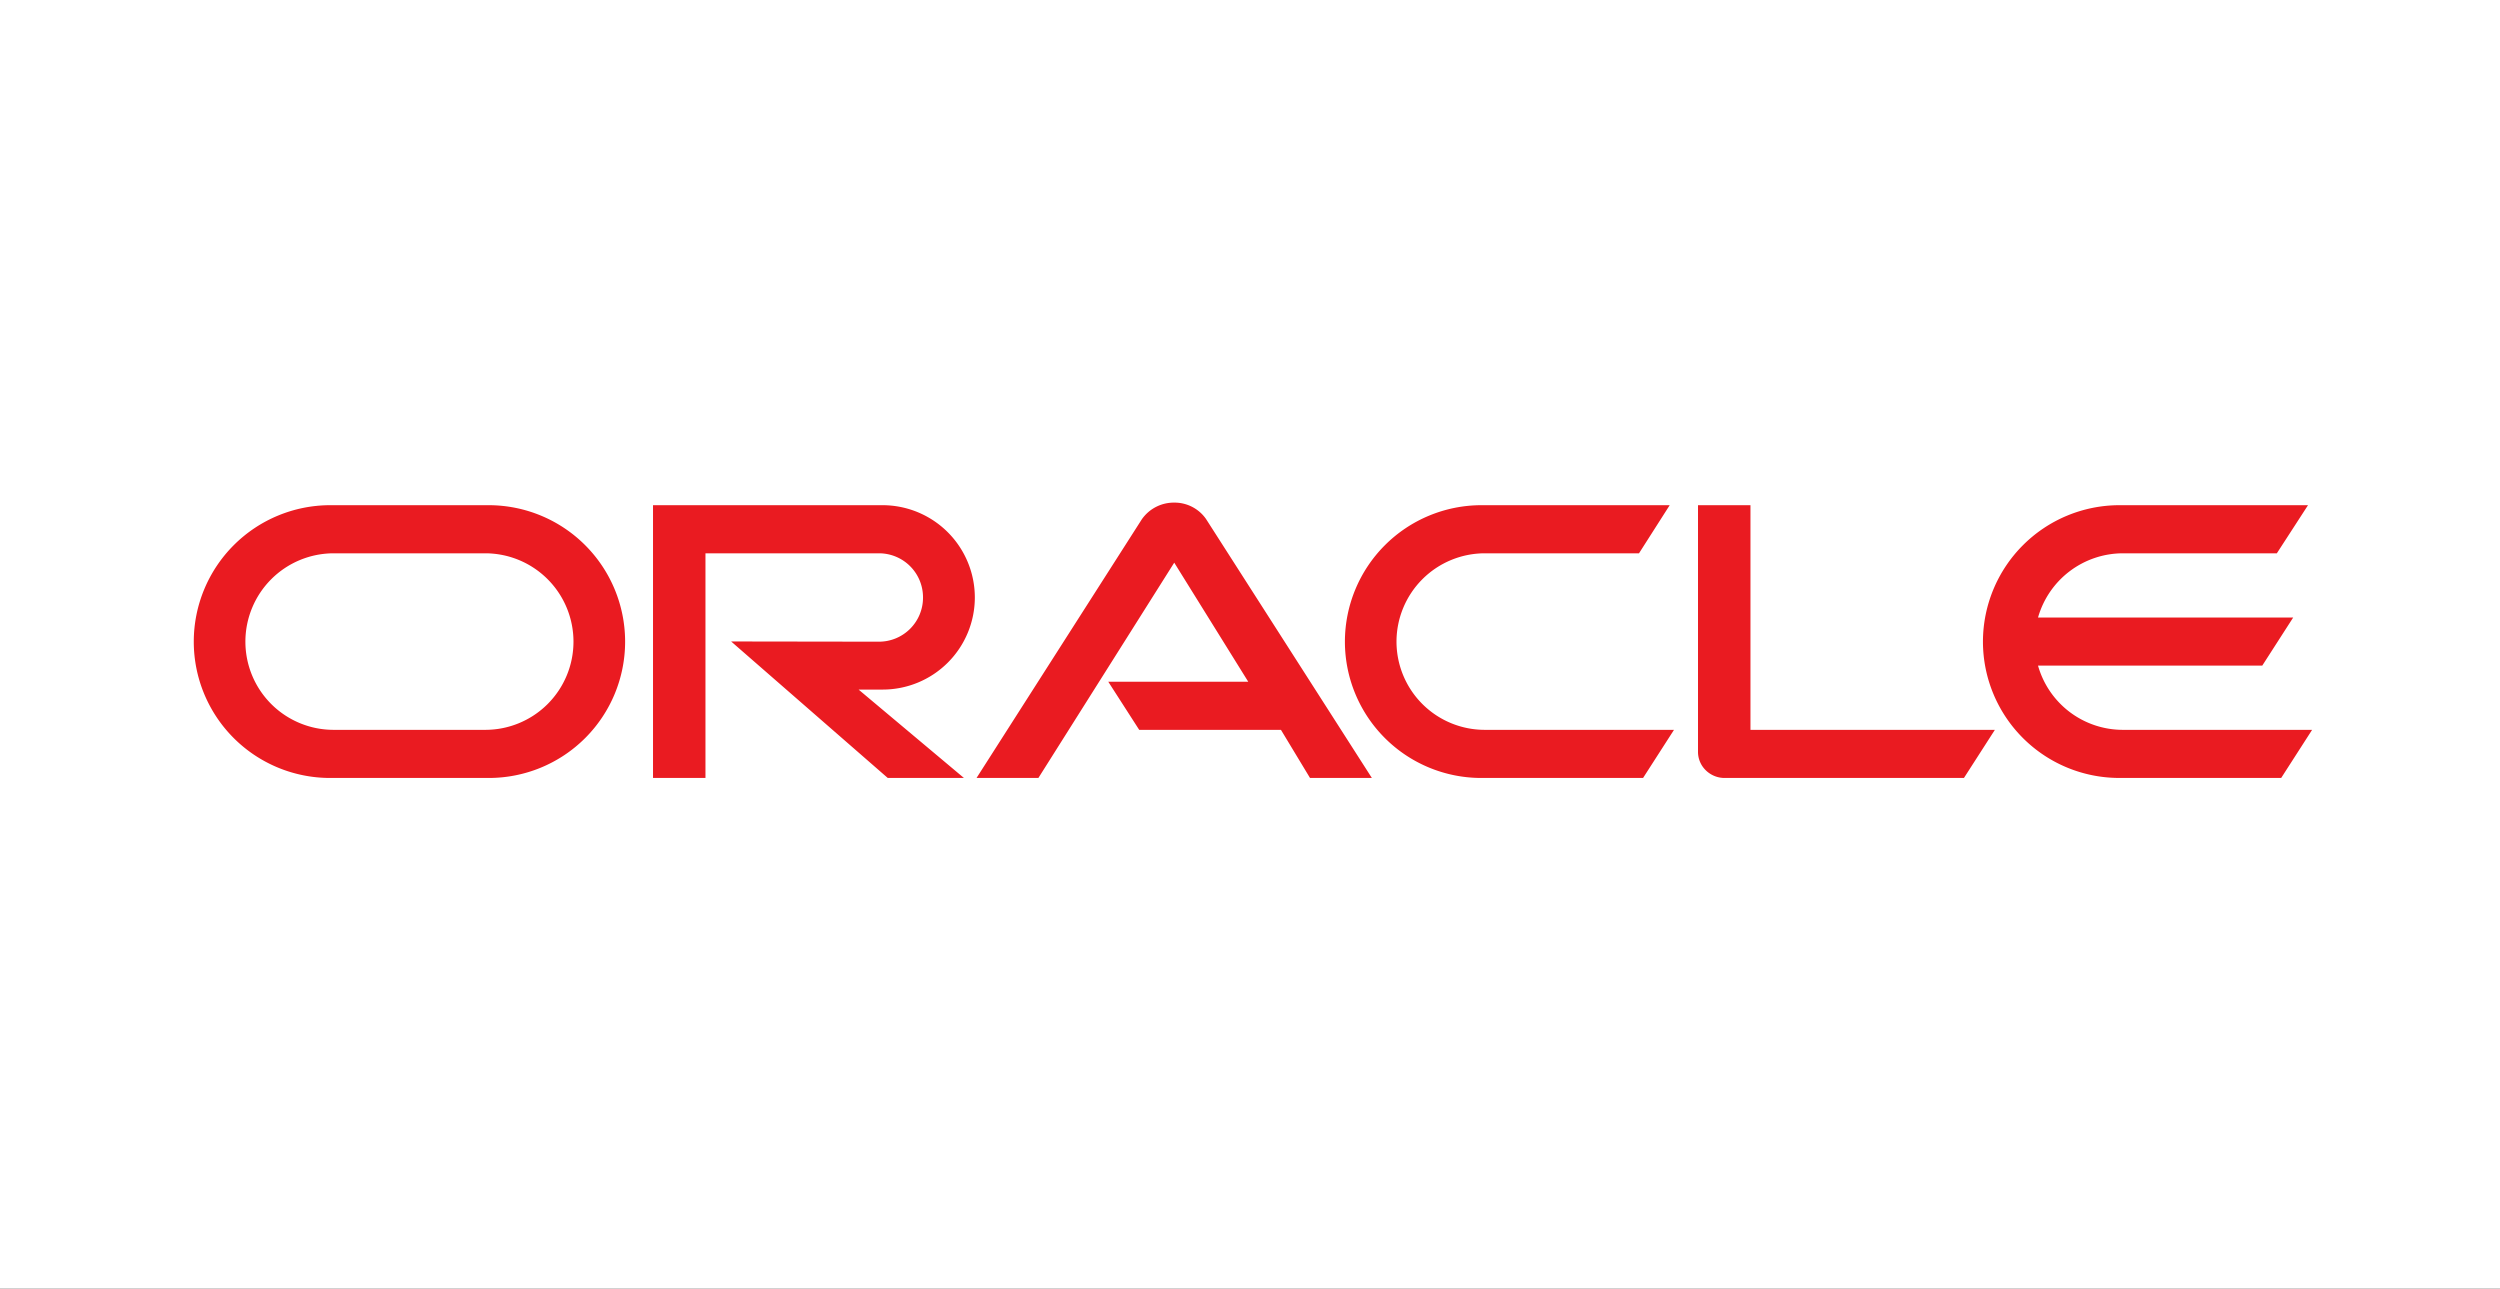 <svg xmlns="http://www.w3.org/2000/svg" xmlns:xlink="http://www.w3.org/1999/xlink" width="194" height="100" viewBox="0 0 194 100">
  <rect x="0" y="0" width="194" height="100" fill="#333333" stroke="none"/>
  <defs>
    <clipPath id="clip-path">
      <path id="Path_261" data-name="Path 261" d="M0,0H164.456V-21.511H0Z" fill="none"/>
    </clipPath>
    <clipPath id="clip-Oracle">
      <rect width="194" height="100"/>
    </clipPath>
  </defs>
  <g id="Oracle" clip-path="url(#clip-Oracle)">
    <rect width="194" height="100" fill="#fff"/>
    <g id="Group_284" data-name="Group 284" transform="translate(15 60.511)">
      <g id="Group_283" data-name="Group 283" clip-path="url(#clip-path)">
        <g id="Group_282" data-name="Group 282" transform="translate(71.002 -7.608)">
          <path id="Path_260" data-name="Path 260" d="M0,0H10.862L5.119-9.24-5.423,7.467h-4.8L2.6-12.6a3.028,3.028,0,0,1,2.517-1.3,2.974,2.974,0,0,1,2.466,1.267l12.872,20.1h-4.8L13.4,3.733H2.4ZM49.834,3.733V-13.7H45.763V5.439a1.991,1.991,0,0,0,.591,1.419,2.078,2.078,0,0,0,1.486.609H66.4l2.4-3.734H49.833ZM-17.518.608a7.152,7.152,0,0,0,7.163-7.146A7.167,7.167,0,0,0-17.518-13.7h-17.81V7.467h4.07V-9.967h13.47a3.418,3.418,0,0,1,3.412,3.43,3.417,3.417,0,0,1-3.412,3.429l-11.477-.017L-17.112,7.467H-11.2L-19.376.608ZM-60.379,7.467A10.579,10.579,0,0,1-70.965-3.108,10.594,10.594,0,0,1-60.379-13.7h12.3A10.591,10.591,0,0,1-37.493-3.108,10.577,10.577,0,0,1-48.077,7.467ZM-48.35,3.733A6.842,6.842,0,0,0-41.5-3.108,6.857,6.857,0,0,0-48.35-9.967H-60.107a6.858,6.858,0,0,0-6.852,6.859,6.843,6.843,0,0,0,6.851,6.841Zm77.3,3.734A10.583,10.583,0,0,1,18.363-3.108,10.6,10.6,0,0,1,28.954-13.7H43.567L41.185-9.967H29.225a6.864,6.864,0,0,0-6.859,6.859,6.85,6.85,0,0,0,6.859,6.841H43.9l-2.4,3.734ZM78.738,3.733A6.841,6.841,0,0,1,72.149-1.25h17.4l2.4-3.733h-19.8a6.861,6.861,0,0,1,6.589-4.984H90.681L93.1-13.7H78.467A10.6,10.6,0,0,0,67.875-3.109,10.584,10.584,0,0,0,78.467,7.466H91.018l2.4-3.733H78.737Z" fill="#ea1b21"/>
        </g>
      </g>
    </g>
  </g>
</svg>

